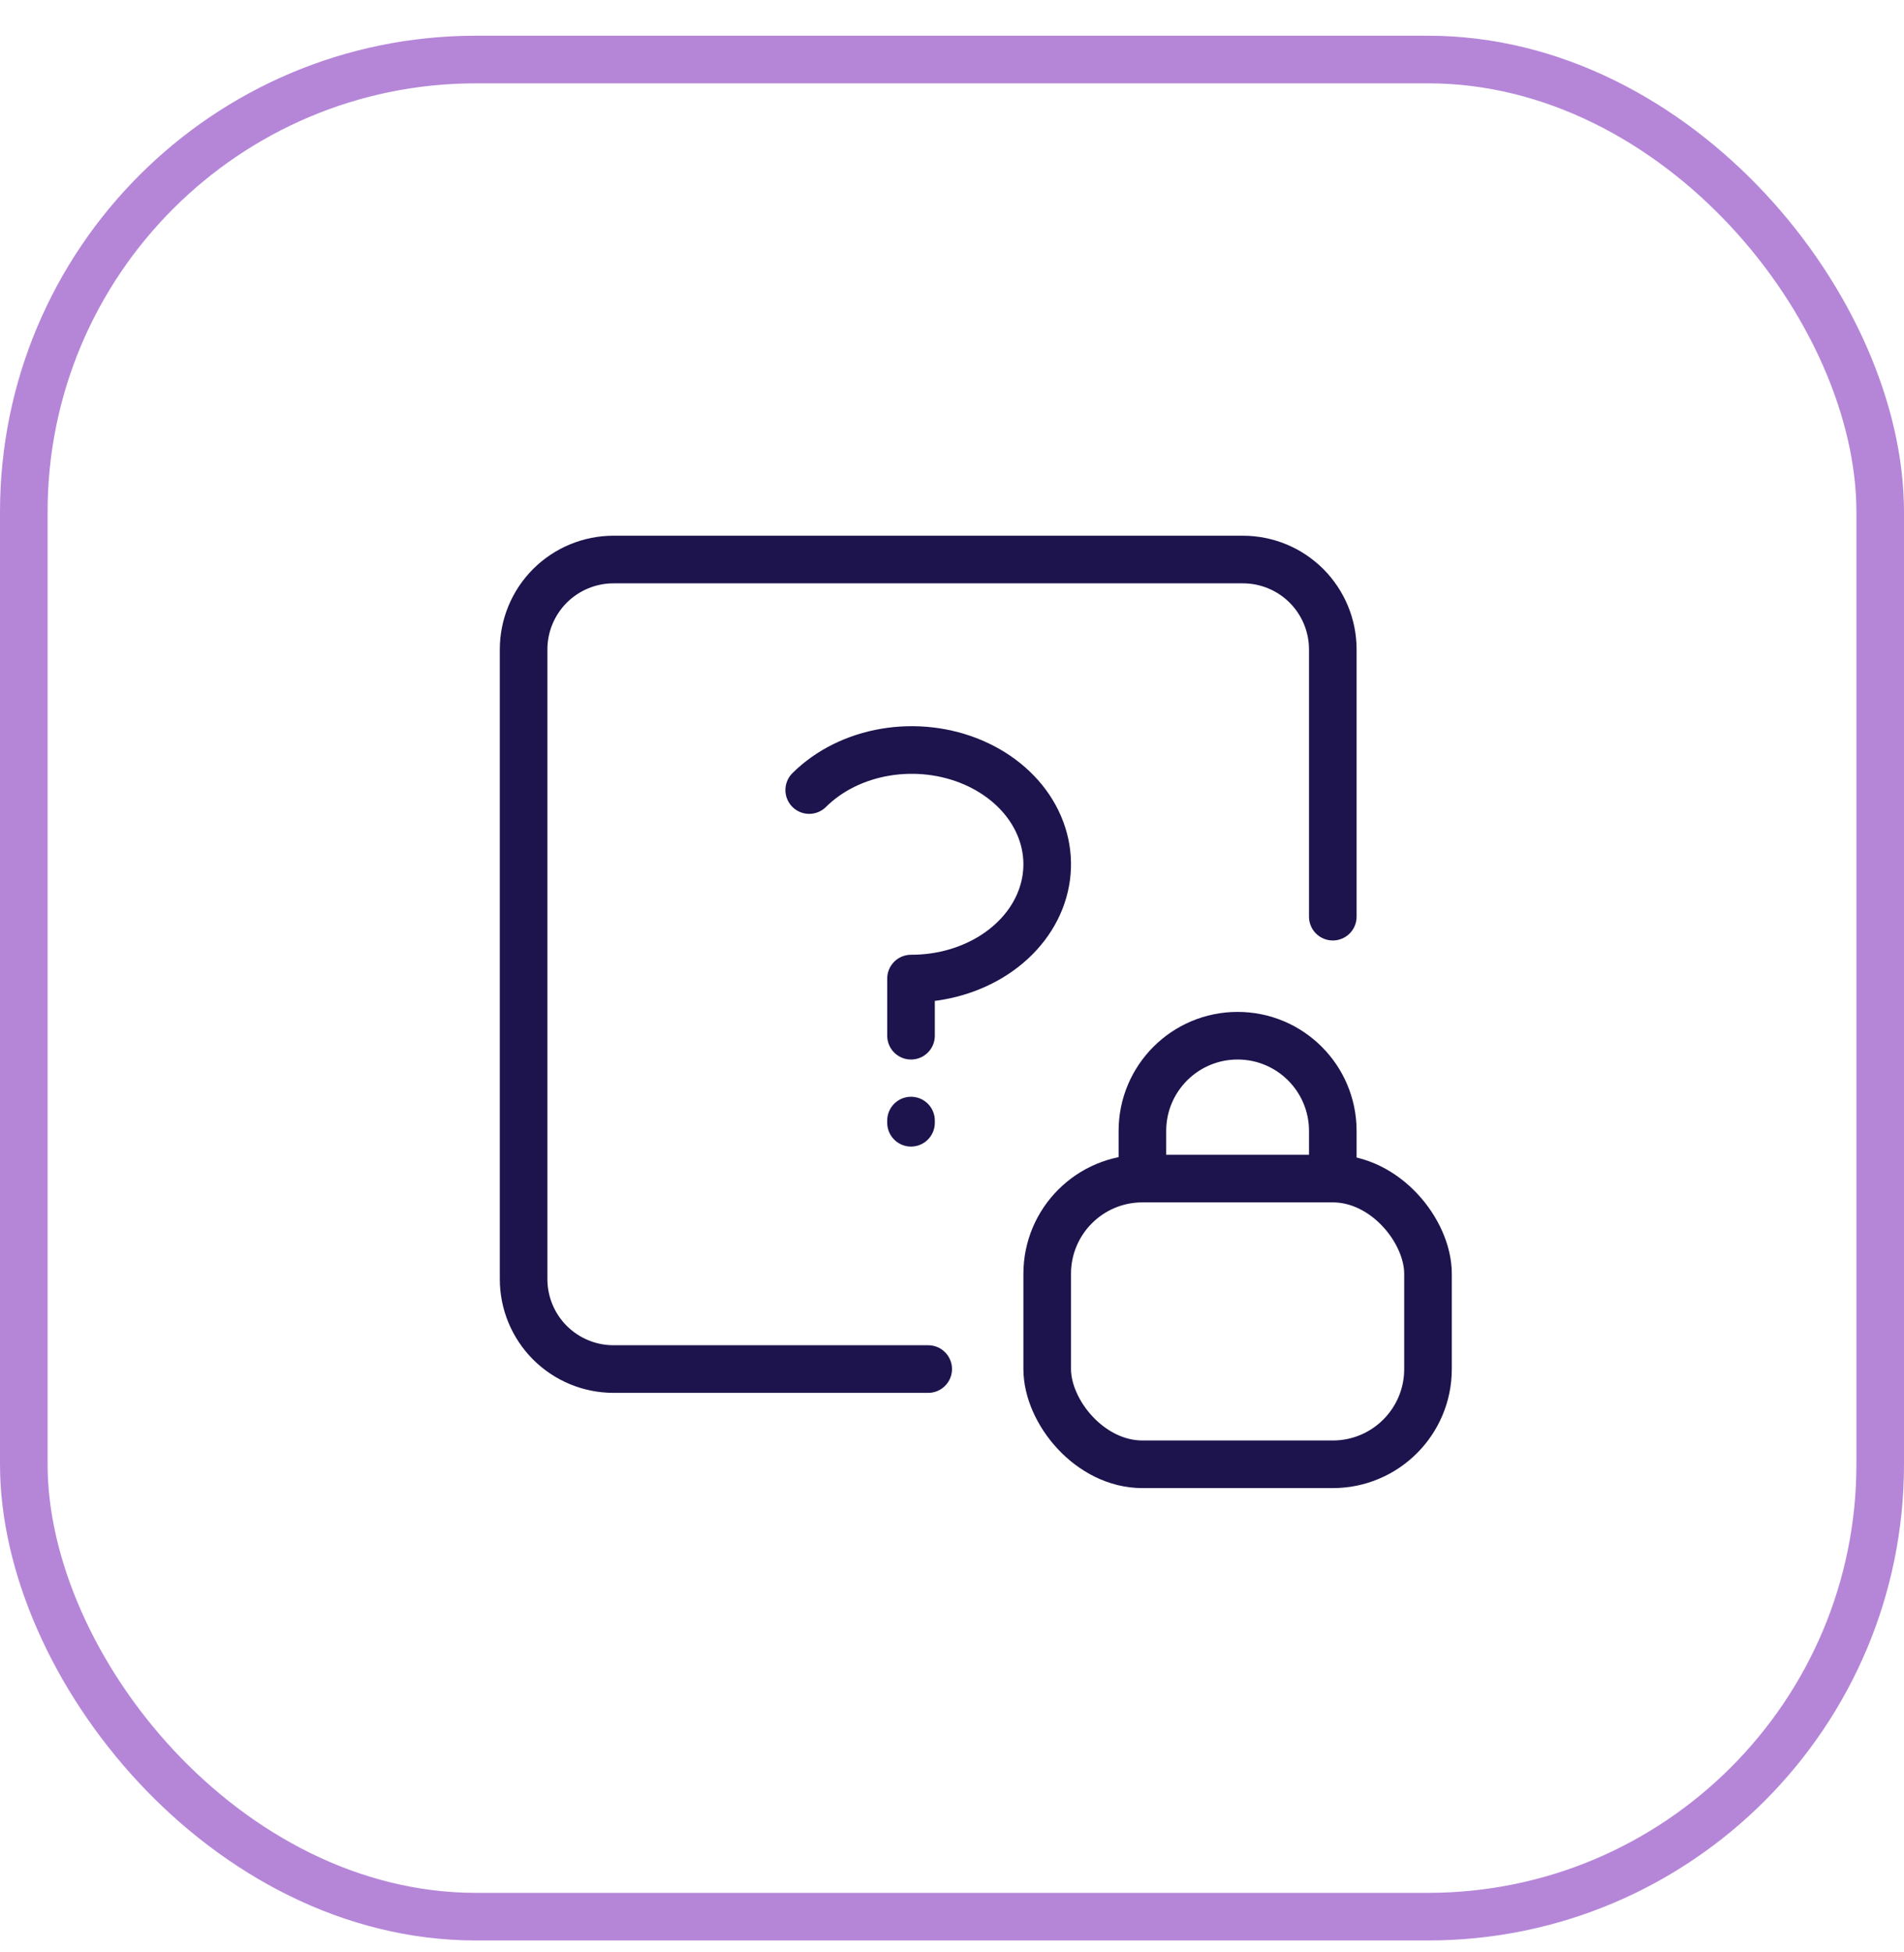 <svg width="40" height="41" viewBox="0 0 40 41" fill="none" xmlns="http://www.w3.org/2000/svg">
<rect x="0.5" y="1.25" width="39" height="39" rx="9.5" stroke="#B586D8"/>
<g clip-path="url(#clip0_14402_2300)">
<path d="M19.5 28.75H12.889C12.388 28.75 11.908 28.551 11.553 28.197C11.199 27.843 11 27.362 11 26.861V13.639C11 13.138 11.199 12.658 11.553 12.303C11.908 11.949 12.388 11.75 12.889 11.75H26.111C26.612 11.75 27.093 11.949 27.447 12.303C27.801 12.658 28 13.138 28 13.639V19.25" stroke="#1D144D" stroke-linecap="round" stroke-linejoin="round"/>
<rect x="22" y="24.75" width="8" height="6" rx="2" stroke="#1D144D"/>
<path d="M28 24.75V23.75C28 22.645 27.105 21.75 26 21.75V21.75C24.895 21.75 24 22.645 24 23.75V24.75" stroke="#1D144D"/>
<path d="M17 16.591C17.412 16.181 17.976 15.901 18.601 15.796C19.226 15.691 19.875 15.767 20.443 16.011C21.014 16.256 21.471 16.656 21.739 17.147C22.007 17.637 22.071 18.189 21.92 18.714C21.77 19.238 21.413 19.705 20.909 20.038C20.404 20.371 19.781 20.552 19.139 20.55V21.75M19.139 23.532V23.578" stroke="#1D144D" stroke-linecap="round" stroke-linejoin="round"/>
</g>
<defs>
<clipPath id="clip0_14402_2300">
<rect width="24" height="24" fill="white" transform="translate(8 8.75)"/>
</clipPath>
</defs>
</svg>
